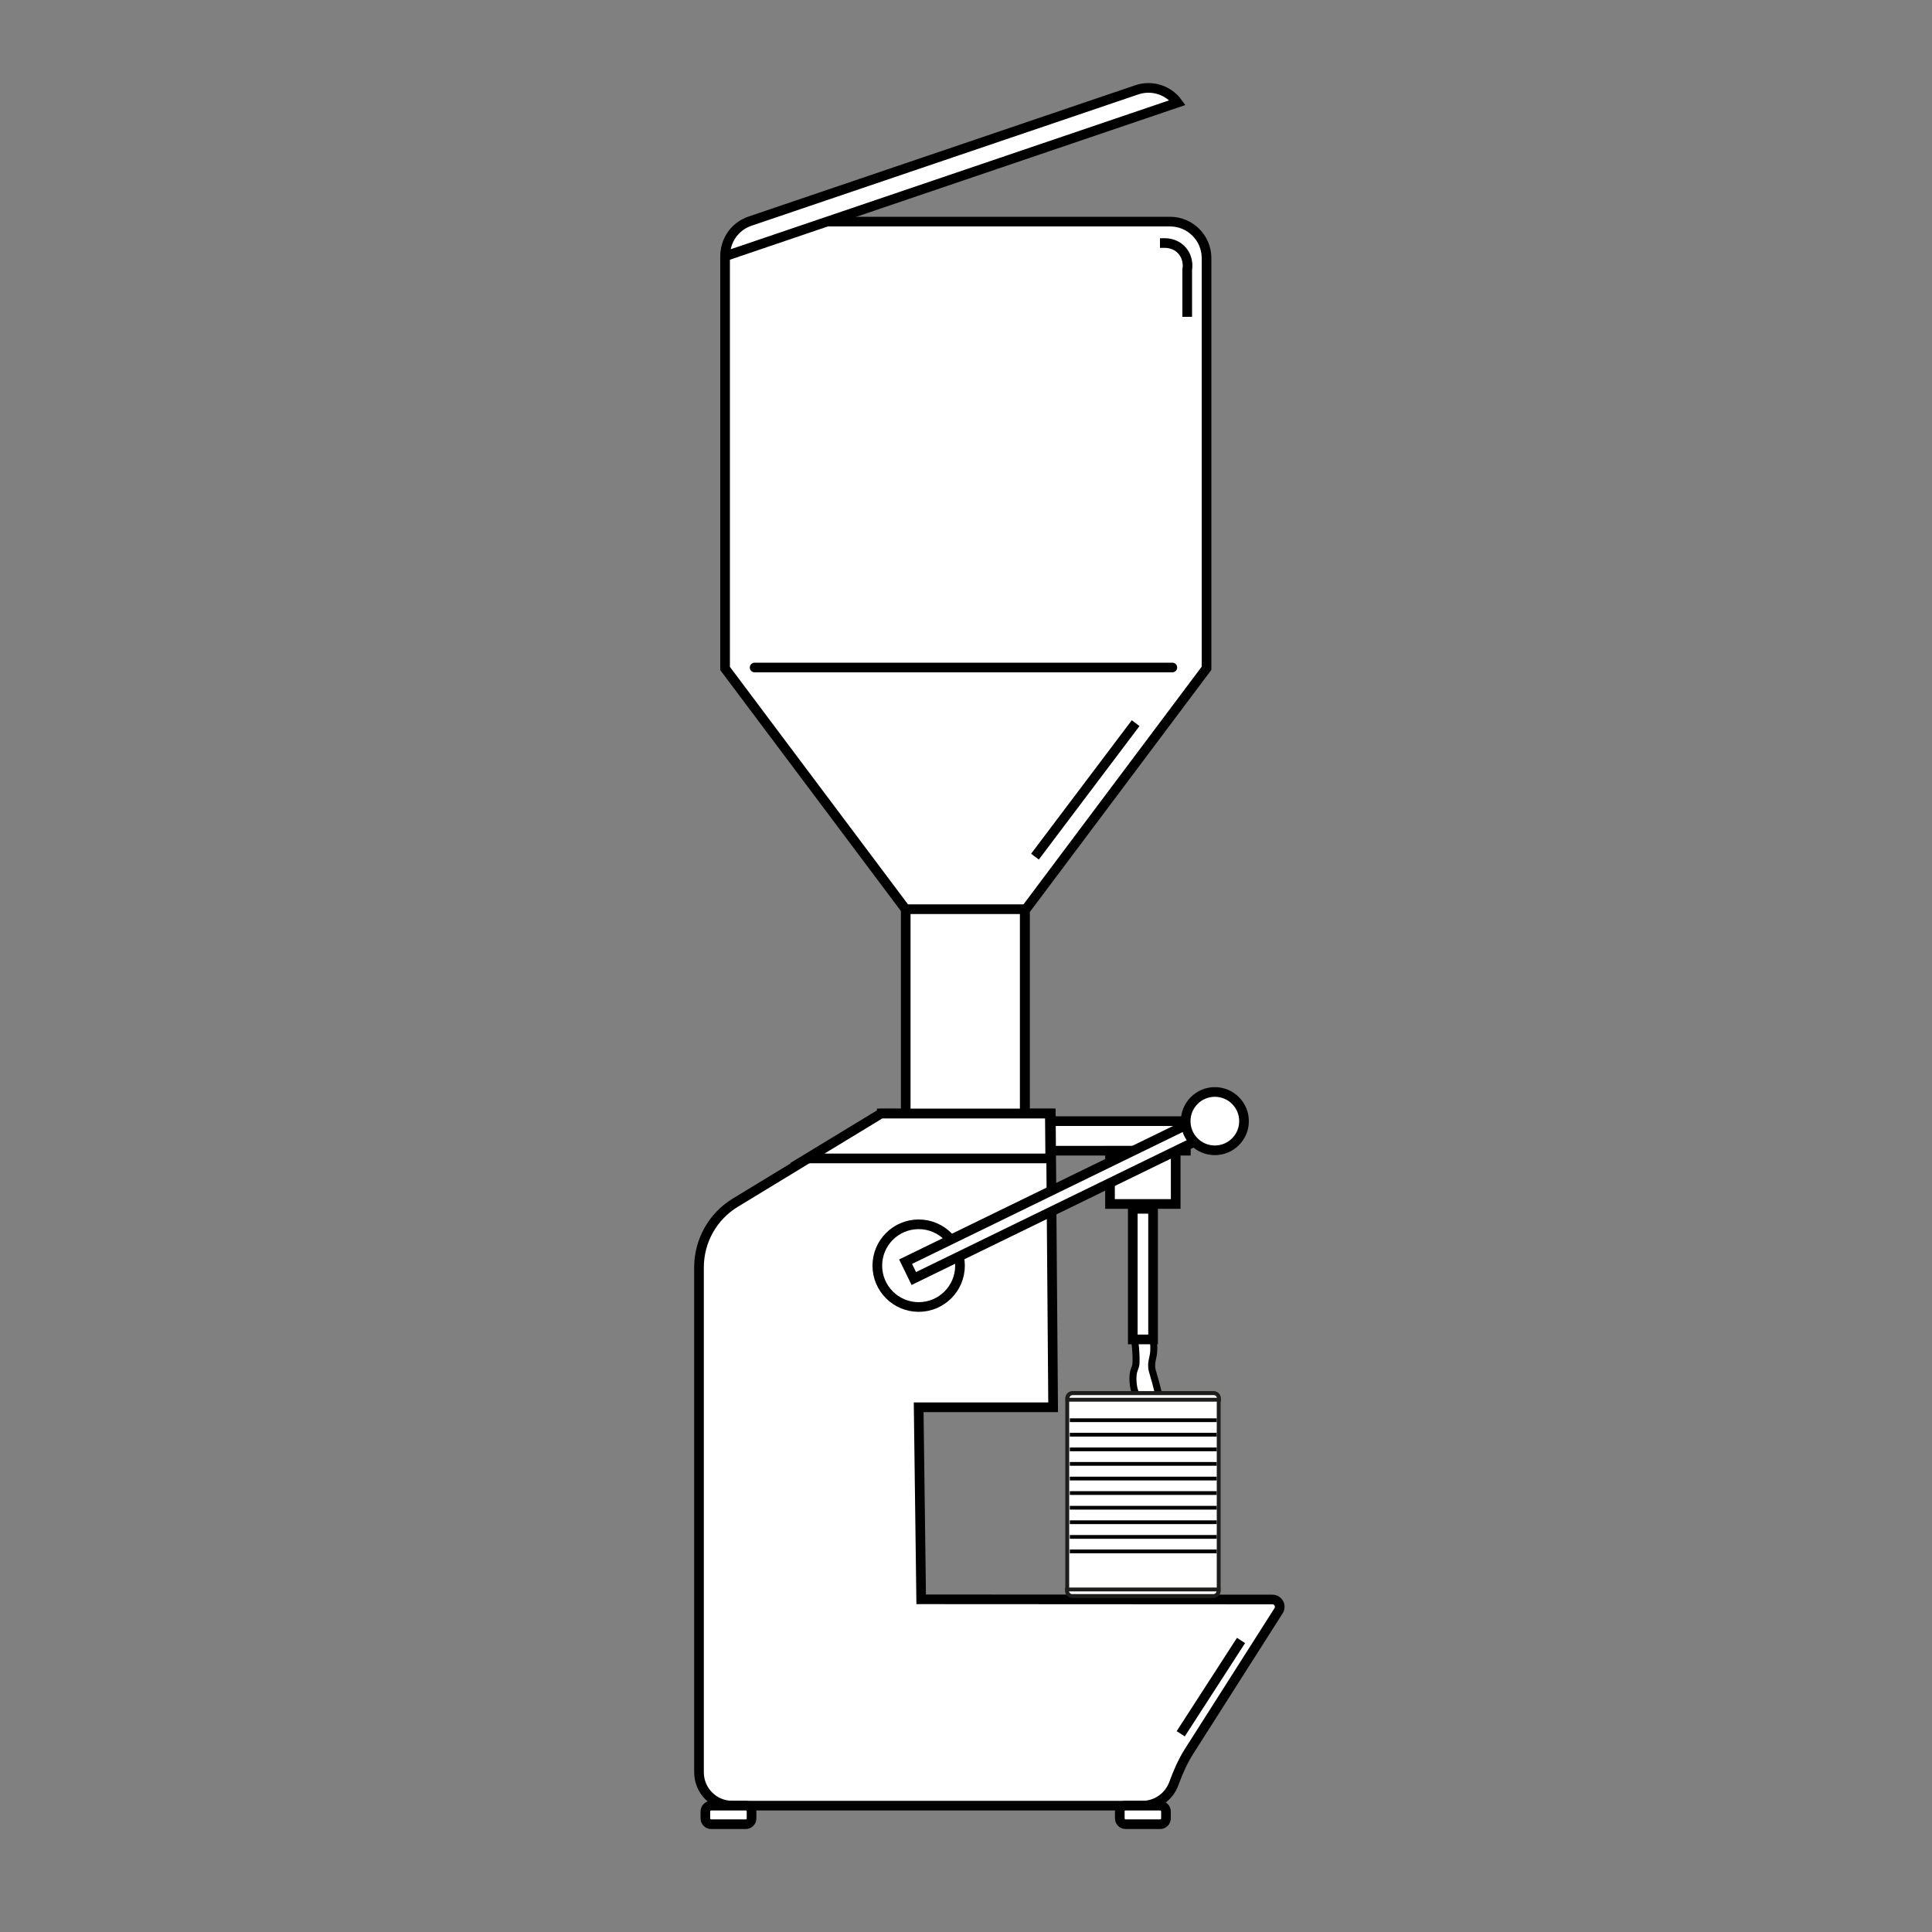<?xml version="1.0" encoding="UTF-8"?> <svg xmlns="http://www.w3.org/2000/svg" xmlns:xlink="http://www.w3.org/1999/xlink" version="1.1" id="Calque_1" x="0" y="0" viewBox="0 0 1000 1000" xml:space="preserve"><rect x="0" y="0" width="1000" height="1000" fill="#808080" stroke="none"/><style type="text/css">.st5,.st55{fill:#fff;stroke:#000;stroke-width:5;stroke-miterlimit:10}.st55{stroke:#1d1d1b;stroke-width:2}.st172,.st234,.st256,.st257{fill:#fff;stroke:#000;stroke-miterlimit:10}.st172{stroke-linecap:round;stroke-width:5}.st234,.st256,.st257{stroke-width:3.627}.st256,.st257{fill:none;stroke-width:1.937;stroke-linecap:square}.st257{fill:#fff;stroke-width:5}</style><path class="st234" d="M587.2,692.6c0.2,1.5,1,8.3,0.8,12.2c0,0.9-0.1,1.6-0.1,1.7c-0.3,1.6-1.1,2.5-1.4,5.1 c-0.5,4.8,0.7,12.4,5.5,14.5c2.5,1.1,6.2,0.7,7.5-1.2c0.6-0.8,0.7-1.9-1.4-9.6c-1.7-6.2-2-6.3-2-8.2c-0.1-3.2,0.9-4.2,1.1-8.2 c0.1-2.7-0.2-5-0.5-6.4C593.4,692.5,590.3,692.5,587.2,692.6z"></path><rect x="537.2" y="580.3" class="st5" width="76.6" height="15.3"></rect><rect x="577.8" y="592.4" transform="matrix(6.123234e-17 -1 1 6.123234e-17 -17.865 1200.971)" class="st5" width="27.5" height="34"></rect><rect x="557.8" y="654.3" transform="matrix(6.123234e-17 -1 1 6.123234e-17 -67.972 1251.078)" class="st5" width="67.6" height="10.5"></rect><path class="st5" d="M605.6,114.7H394.1c-10.4,0-18.8,8.4-18.8,18.8v212.5l93.5,124.7c0.2,0.2,0.3,0.4,0.5,0.6v105.2h61.2V471.2 c0.2-0.2,0.3-0.4,0.5-0.6l93.5-124.7V133.4C624.4,123.1,616,114.7,605.6,114.7z"></path><path class="st5" d="M456.4,576.4l-75.8,46.1c-11.7,7.1-18.8,19.8-18.8,33.5v261.3c0,9.6,7.7,17.3,17.3,17.3h212.2 c7.5,0,13.9-4.8,16.3-11.5c2.1-5.7,4.5-11.3,7.8-16.5l46.4-72.9c1.6-2.5-0.2-5.8-3.2-5.8l-181.8-0.1l-1.3-99.4h69.6l-1.2-152.1 H456.4z"></path><path class="st5" d="M368.1,934.6h17.9c1.7,0,3,1.4,3,3v3.6c0,1.7-1.4,3-3,3h-17.9c-1.7,0-3-1.4-3-3v-3.6 C365.1,935.9,366.5,934.6,368.1,934.6z"></path><path class="st5" d="M582.6,934.6h17.9c1.7,0,3,1.4,3,3v3.6c0,1.7-1.4,3-3,3h-17.9c-1.7,0-3-1.4-3-3v-3.6 C579.5,935.9,580.9,934.6,582.6,934.6z"></path><rect x="468.8" y="470.6" class="st5" width="61.6" height="105.8"></rect><line class="st172" x1="390.6" y1="345.5" x2="606.8" y2="345.5"></line><circle class="st5" cx="475.5" cy="655.1" r="21.4"></circle><g><rect x="462.1" y="614.3" transform="matrix(0.899 -0.438 0.438 0.899 -215.759 303.181)" class="st5" width="174" height="9.7"></rect><circle class="st5" cx="628.8" cy="580.3" r="15.1"></circle></g><polygon class="st5" points="543.4,576.4 456,576.4 417.8,599.6 543.6,599.6"></polygon><g><path class="st55" d="M628.1,826h-73c-1.5,0-2.7-1.2-2.7-2.7v-99.5c0-1.5,1.2-2.7,2.7-2.7h73c1.5,0,2.7,1.2,2.7,2.7v99.5 C630.8,824.8,629.6,826,628.1,826z"></path><path class="st55" d="M630.8,724.5h-78.3v-0.7c0-1.5,1.2-2.7,2.7-2.7h73c1.5,0,2.7,1.2,2.7,2.7V724.5z"></path><path class="st55" d="M552.4,822.7h78.3v0.7c0,1.5-1.2,2.7-2.7,2.7h-73c-1.5,0-2.7-1.2-2.7-2.7V822.7z"></path><line class="st256" x1="554.7" y1="735.1" x2="628.8" y2="735.1"></line><line class="st256" x1="554.7" y1="742.6" x2="628.8" y2="742.6"></line><line class="st256" x1="554.7" y1="750.2" x2="628.8" y2="750.2"></line><line class="st256" x1="554.7" y1="757.7" x2="628.8" y2="757.7"></line><line class="st256" x1="554.7" y1="765.3" x2="628.8" y2="765.3"></line><line class="st256" x1="554.7" y1="772.8" x2="628.8" y2="772.8"></line><line class="st256" x1="554.7" y1="780.4" x2="628.8" y2="780.4"></line><line class="st256" x1="554.7" y1="787.9" x2="628.8" y2="787.9"></line><line class="st256" x1="554.7" y1="795.5" x2="628.8" y2="795.5"></line><line class="st256" x1="554.7" y1="803" x2="628.8" y2="803"></line></g><path class="st257" d="M602.9,125.8c0.6,0,5.6-0.1,9.1,4.1c3.5,4.2,2.6,9.1,2.5,9.7c0,7.3,0,14.6,0,21.9"></path><line class="st257" x1="586.3" y1="376.3" x2="537.2" y2="441.4"></line><line class="st257" x1="641" y1="851.2" x2="612.5" y2="895.3"></line><path class="st5" d="M588.4,46.5l-200.3,68c-7.9,2.7-12.9,10.2-12.7,18.1l234.1-79.5C604.8,46.7,596.3,43.8,588.4,46.5z"></path></svg> 